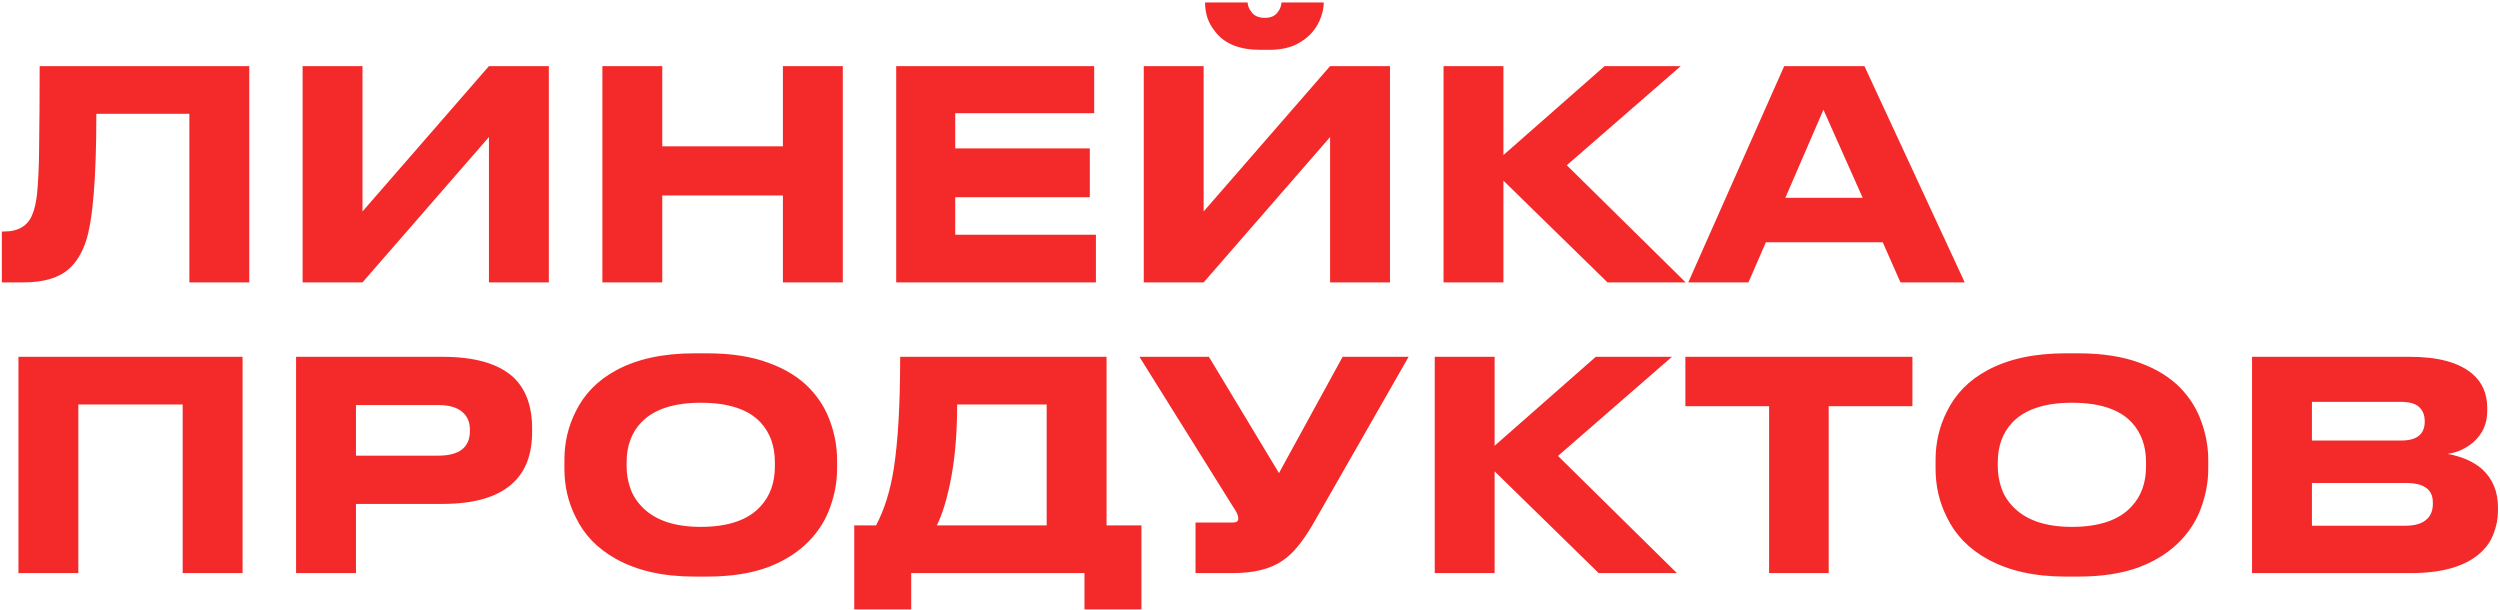 <?xml version="1.0" encoding="UTF-8"?> <svg xmlns="http://www.w3.org/2000/svg" width="602" height="147" viewBox="0 0 602 147" fill="none"><path d="M45.6 27.4H23.2C23.2 42.847 22.36 53.09 20.68 58.13C19.7 61.07 18.277 63.333 16.41 64.92C13.983 66.973 10.39 68 5.63 68H0.45V55.75H0.94C4.44 55.75 6.727 54.373 7.8 51.62C8.313 50.407 8.687 48.773 8.92 46.72C9.2 43.873 9.363 40.42 9.41 36.36C9.503 29.827 9.55 23.013 9.55 15.92H60.02V68H45.6V27.4ZM117.738 68V33L87.288 68H72.868V15.92H87.288V50.92L117.738 15.92H132.158V68H117.738ZM188.525 68V47.07H159.475V68H145.055V15.92H159.475V35.24H188.525V15.92H202.945V68H188.525ZM215.807 15.92H263.477V27.26H230.017V35.73H262.427V47.49H230.017V56.52H263.897V68H215.807V15.92ZM320.287 68V33L289.837 68H275.417V15.92H289.837V50.92L320.287 15.92H334.707V68H320.287ZM303.487 12C298.54 12 294.947 10.577 292.707 7.73C291.82 6.657 291.167 5.513 290.747 4.3C290.373 3.087 290.187 1.92 290.187 0.8V0.59H300.407C300.5 1.477 300.803 2.223 301.317 2.83C301.97 3.81 303.067 4.3 304.607 4.3C306.053 4.3 307.103 3.81 307.757 2.83C308.223 2.223 308.503 1.477 308.597 0.59H318.747V0.8C318.747 1.827 318.513 2.97 318.047 4.23C317.627 5.443 316.95 6.61 316.017 7.73C314.897 9.037 313.473 10.087 311.747 10.88C310.02 11.627 307.967 12 305.587 12H303.487ZM387.084 68L362.024 43.5V68H347.604V15.92H362.024V37.34L386.384 15.92H404.724L377.284 39.79L405.914 68H387.084ZM457.634 68L453.364 58.34H425.224L421.024 68H406.534L429.634 15.92H448.954L473.104 68H457.634ZM448.534 47.63L439.084 26.42L429.914 47.63H448.534ZM4.44 138V85.92H58.41V138H43.99V97.4H18.86V138H4.44ZM85.716 121.34V138H71.296V85.92H106.575C114.275 85.92 119.922 87.53 123.515 90.75C126.595 93.597 128.135 97.75 128.135 103.21V103.98C128.135 109.393 126.572 113.523 123.445 116.37C119.852 119.683 114.229 121.34 106.575 121.34H85.716ZM85.716 109.72H105.525C110.612 109.72 113.155 107.737 113.155 103.77V103.49C113.155 101.623 112.525 100.177 111.265 99.15C110.005 98.077 108.092 97.54 105.525 97.54H85.716V109.72ZM170.279 85.08C176.066 85.08 181.013 85.85 185.119 87.39C189.226 88.883 192.539 90.96 195.059 93.62C197.299 96 198.933 98.683 199.959 101.67C201.033 104.657 201.569 107.69 201.569 110.77V112.87C201.569 115.903 201.033 118.937 199.959 121.97C198.933 124.957 197.299 127.64 195.059 130.02C192.493 132.773 189.156 134.943 185.049 136.53C180.943 138.07 176.019 138.84 170.279 138.84H167.199C159.686 138.84 153.386 137.417 148.299 134.57C143.866 132.097 140.646 128.76 138.639 124.56C136.819 120.967 135.909 117.07 135.909 112.87V110.77C135.909 106.57 136.819 102.673 138.639 99.08C140.693 94.88 143.913 91.59 148.299 89.21C153.339 86.457 159.639 85.08 167.199 85.08H170.279ZM186.589 111.33C186.589 107.41 185.446 104.213 183.159 101.74C180.219 98.567 175.413 96.98 168.739 96.98C162.206 96.98 157.423 98.567 154.389 101.74C152.056 104.213 150.889 107.41 150.889 111.33V112.31C150.889 114.037 151.169 115.74 151.729 117.42C152.289 119.1 153.199 120.593 154.459 121.9C157.539 125.213 162.299 126.87 168.739 126.87C175.366 126.87 180.173 125.213 183.159 121.9C185.446 119.427 186.589 116.23 186.589 112.31V111.33ZM210.95 126.52C212.957 122.74 214.38 118.19 215.22 112.87C216.247 106.29 216.76 97.307 216.76 85.92H266.46V126.52H274.86V146.75H261.14V138H219.42V146.75H205.7V126.52H210.95ZM252.04 126.52V97.4H230.48C230.48 103.98 230.014 109.79 229.08 114.83C228.147 119.823 226.98 123.72 225.58 126.52H252.04ZM316.024 126.45C314.81 128.503 313.62 130.23 312.454 131.63C311.334 133.03 310.097 134.173 308.744 135.06C305.897 137.02 301.93 138 296.844 138H287.884V125.82H296.914C297.754 125.82 298.174 125.517 298.174 124.91V124.84C298.174 124.467 298.104 124.14 297.964 123.86C297.87 123.533 297.614 123.067 297.194 122.46L274.374 85.92H291.104L307.974 113.92L323.304 85.92H339.194L316.024 126.45ZM384.965 138L359.905 113.5V138H345.485V85.92H359.905V107.34L384.265 85.92H402.605L375.165 109.79L403.795 138H384.965ZM425.999 138V97.82H405.839V85.92H460.509V97.82H440.349V138H425.999ZM500.455 85.08C506.242 85.08 511.188 85.85 515.295 87.39C519.402 88.883 522.715 90.96 525.235 93.62C527.475 96 529.108 98.683 530.135 101.67C531.208 104.657 531.745 107.69 531.745 110.77V112.87C531.745 115.903 531.208 118.937 530.135 121.97C529.108 124.957 527.475 127.64 525.235 130.02C522.668 132.773 519.332 134.943 515.225 136.53C511.118 138.07 506.195 138.84 500.455 138.84H497.375C489.862 138.84 483.562 137.417 478.475 134.57C474.042 132.097 470.822 128.76 468.815 124.56C466.995 120.967 466.085 117.07 466.085 112.87V110.77C466.085 106.57 466.995 102.673 468.815 99.08C470.868 94.88 474.088 91.59 478.475 89.21C483.515 86.457 489.815 85.08 497.375 85.08H500.455ZM516.765 111.33C516.765 107.41 515.622 104.213 513.335 101.74C510.395 98.567 505.588 96.98 498.915 96.98C492.382 96.98 487.598 98.567 484.565 101.74C482.232 104.213 481.065 107.41 481.065 111.33V112.31C481.065 114.037 481.345 115.74 481.905 117.42C482.465 119.1 483.375 120.593 484.635 121.9C487.715 125.213 492.475 126.87 498.915 126.87C505.542 126.87 510.348 125.213 513.335 121.9C515.622 119.427 516.765 116.23 516.765 112.31V111.33ZM542.292 85.92H580.302C587.022 85.92 591.992 87.25 595.212 89.91C597.685 91.963 598.922 94.74 598.922 98.24V99.01C598.922 101.997 597.825 104.47 595.632 106.43C593.812 108.017 591.712 108.973 589.332 109.3C592.785 109.907 595.562 111.12 597.662 112.94C600.228 115.273 601.512 118.353 601.512 122.18V122.95C601.512 124.863 601.162 126.707 600.462 128.48C599.808 130.253 598.758 131.793 597.312 133.1C593.718 136.367 588.118 138 580.512 138H542.292V85.92ZM556.712 96.77V106.08H578.202C581.982 106.08 583.872 104.563 583.872 101.53V101.39C583.872 99.99 583.428 98.87 582.542 98.03C581.655 97.19 580.208 96.77 578.202 96.77H556.712ZM556.712 116.3V126.59H579.322C581.655 126.59 583.382 126.03 584.502 124.91C585.388 124.023 585.832 122.833 585.832 121.34V121.06C585.832 119.567 585.388 118.447 584.502 117.7C583.428 116.767 581.702 116.3 579.322 116.3H556.712Z" fill="#F42929"></path></svg> 
